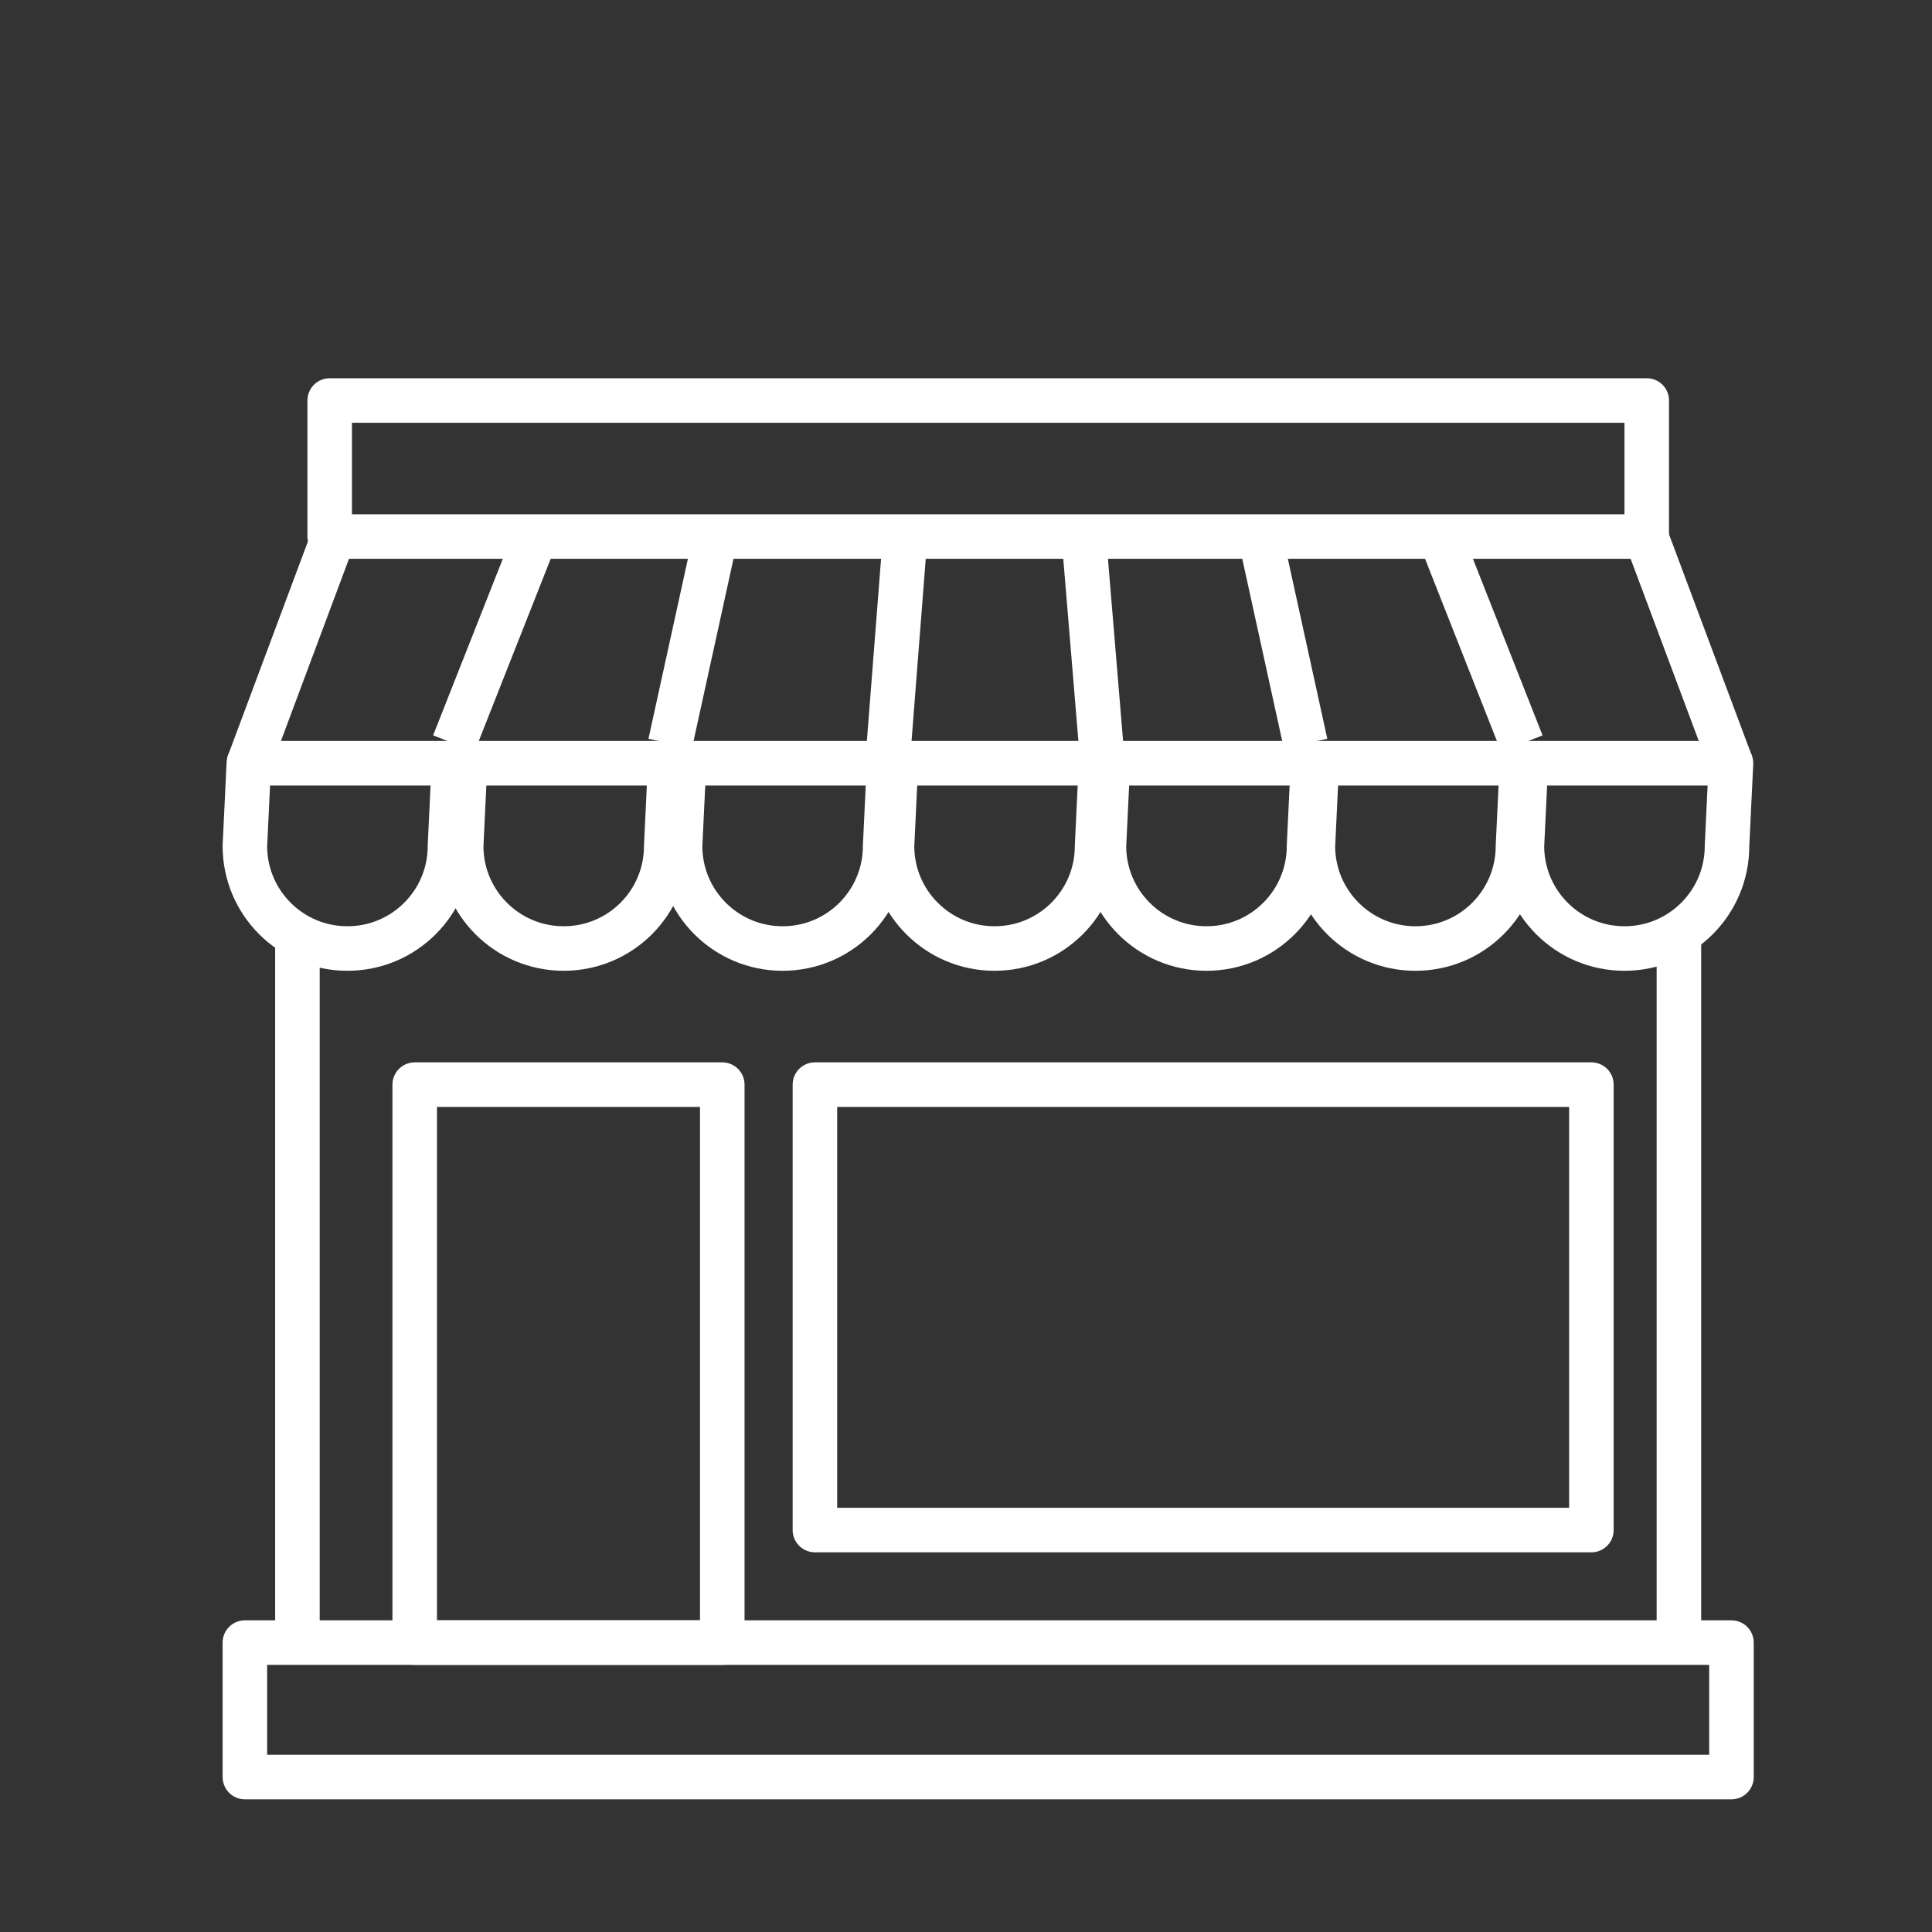 <svg width="200" height="200" viewBox="0 0 200 200" fill="none" xmlns="http://www.w3.org/2000/svg">
<rect x="0" y="0" width="200" height="200" fill="#333333" stroke="none"/>
<path d="M170.47 41.46H34.13V55.54H170.47V41.46Z" stroke="white" stroke-width="4.61" stroke-linejoin="round"/>
<path d="M179.24 170.04H25.35V183.96H179.24V170.04Z" stroke="white" stroke-width="4.61" stroke-linejoin="round"/>
<path d="M35.96 98.19C30.1 98.19 25.35 93.44 25.35 87.58L25.76 79.01H46.99L46.58 87.58C46.58 93.44 41.83 98.19 35.97 98.19H35.96Z" stroke="white" stroke-width="4.61" stroke-linejoin="round"/>
<path d="M58.35 98.19C52.49 98.19 47.74 93.44 47.74 87.58L48.15 79.01H69.38L68.97 87.58C68.97 93.44 64.22 98.19 58.36 98.19H58.35Z" stroke="white" stroke-width="4.61" stroke-linejoin="round"/>
<path d="M81.01 98.19C75.15 98.19 70.4 93.44 70.4 87.58L70.81 79.01H92.04L91.63 87.58C91.63 93.44 86.88 98.19 81.02 98.19H81.01Z" stroke="white" stroke-width="4.61" stroke-linejoin="round"/>
<path d="M102.95 98.19C97.09 98.19 92.34 93.44 92.34 87.58L92.75 79.01H113.98L113.57 87.58C113.57 93.44 108.82 98.19 102.96 98.19H102.95Z" stroke="white" stroke-width="4.61" stroke-linejoin="round"/>
<path d="M124.89 98.19C119.03 98.19 114.28 93.44 114.28 87.58L114.69 79.01H135.92L135.51 87.58C135.51 93.44 130.76 98.19 124.9 98.19H124.89Z" stroke="white" stroke-width="4.61" stroke-linejoin="round"/>
<path d="M146.52 98.19C140.66 98.19 135.91 93.44 135.91 87.58L136.32 79.01H157.55L157.14 87.58C157.14 93.44 152.39 98.19 146.53 98.19H146.52Z" stroke="white" stroke-width="4.61" stroke-linejoin="round"/>
<path d="M168.16 98.19C162.3 98.19 157.55 93.44 157.55 87.58L157.96 79.01H179.19L178.78 87.58C178.78 93.44 174.03 98.19 168.17 98.19H168.16Z" stroke="white" stroke-width="4.61" stroke-linejoin="round"/>
<path d="M34.46 55.72L25.69 79.2" stroke="white" stroke-width="4.61" stroke-linejoin="round"/>
<path d="M46.98 76.97L55.12 56.35" stroke="white" stroke-width="4.61" stroke-linejoin="round"/>
<path d="M69.38 76.97L73.9 56.35" stroke="white" stroke-width="4.61" stroke-linejoin="round"/>
<path d="M92.03 76.97L93.7 55.54" stroke="white" stroke-width="4.61" stroke-linejoin="round"/>
<path d="M170.4 55.54L179.18 79.01" stroke="white" stroke-width="4.61" stroke-linejoin="round"/>
<path d="M157.54 76.97L149.41 56.35" stroke="white" stroke-width="4.61" stroke-linejoin="round"/>
<path d="M135.15 76.97L130.63 56.35" stroke="white" stroke-width="4.61" stroke-linejoin="round"/>
<path d="M113.97 76.97L112.19 55.54" stroke="white" stroke-width="4.61" stroke-linejoin="round"/>
<path d="M74.77 112.28H42.93V170.04H74.77V112.28Z" stroke="white" stroke-width="4.61" stroke-linejoin="round"/>
<path d="M164.74 112.28H84.36V158.39H164.74V112.28Z" stroke="white" stroke-width="4.61" stroke-linejoin="round"/>
<path d="M30.79 170.04V97.34" stroke="white" stroke-width="4.61" stroke-linejoin="round"/>
<path d="M173.8 96.4V168.81" stroke="white" stroke-width="4.61" stroke-linejoin="round"/>
</svg>
